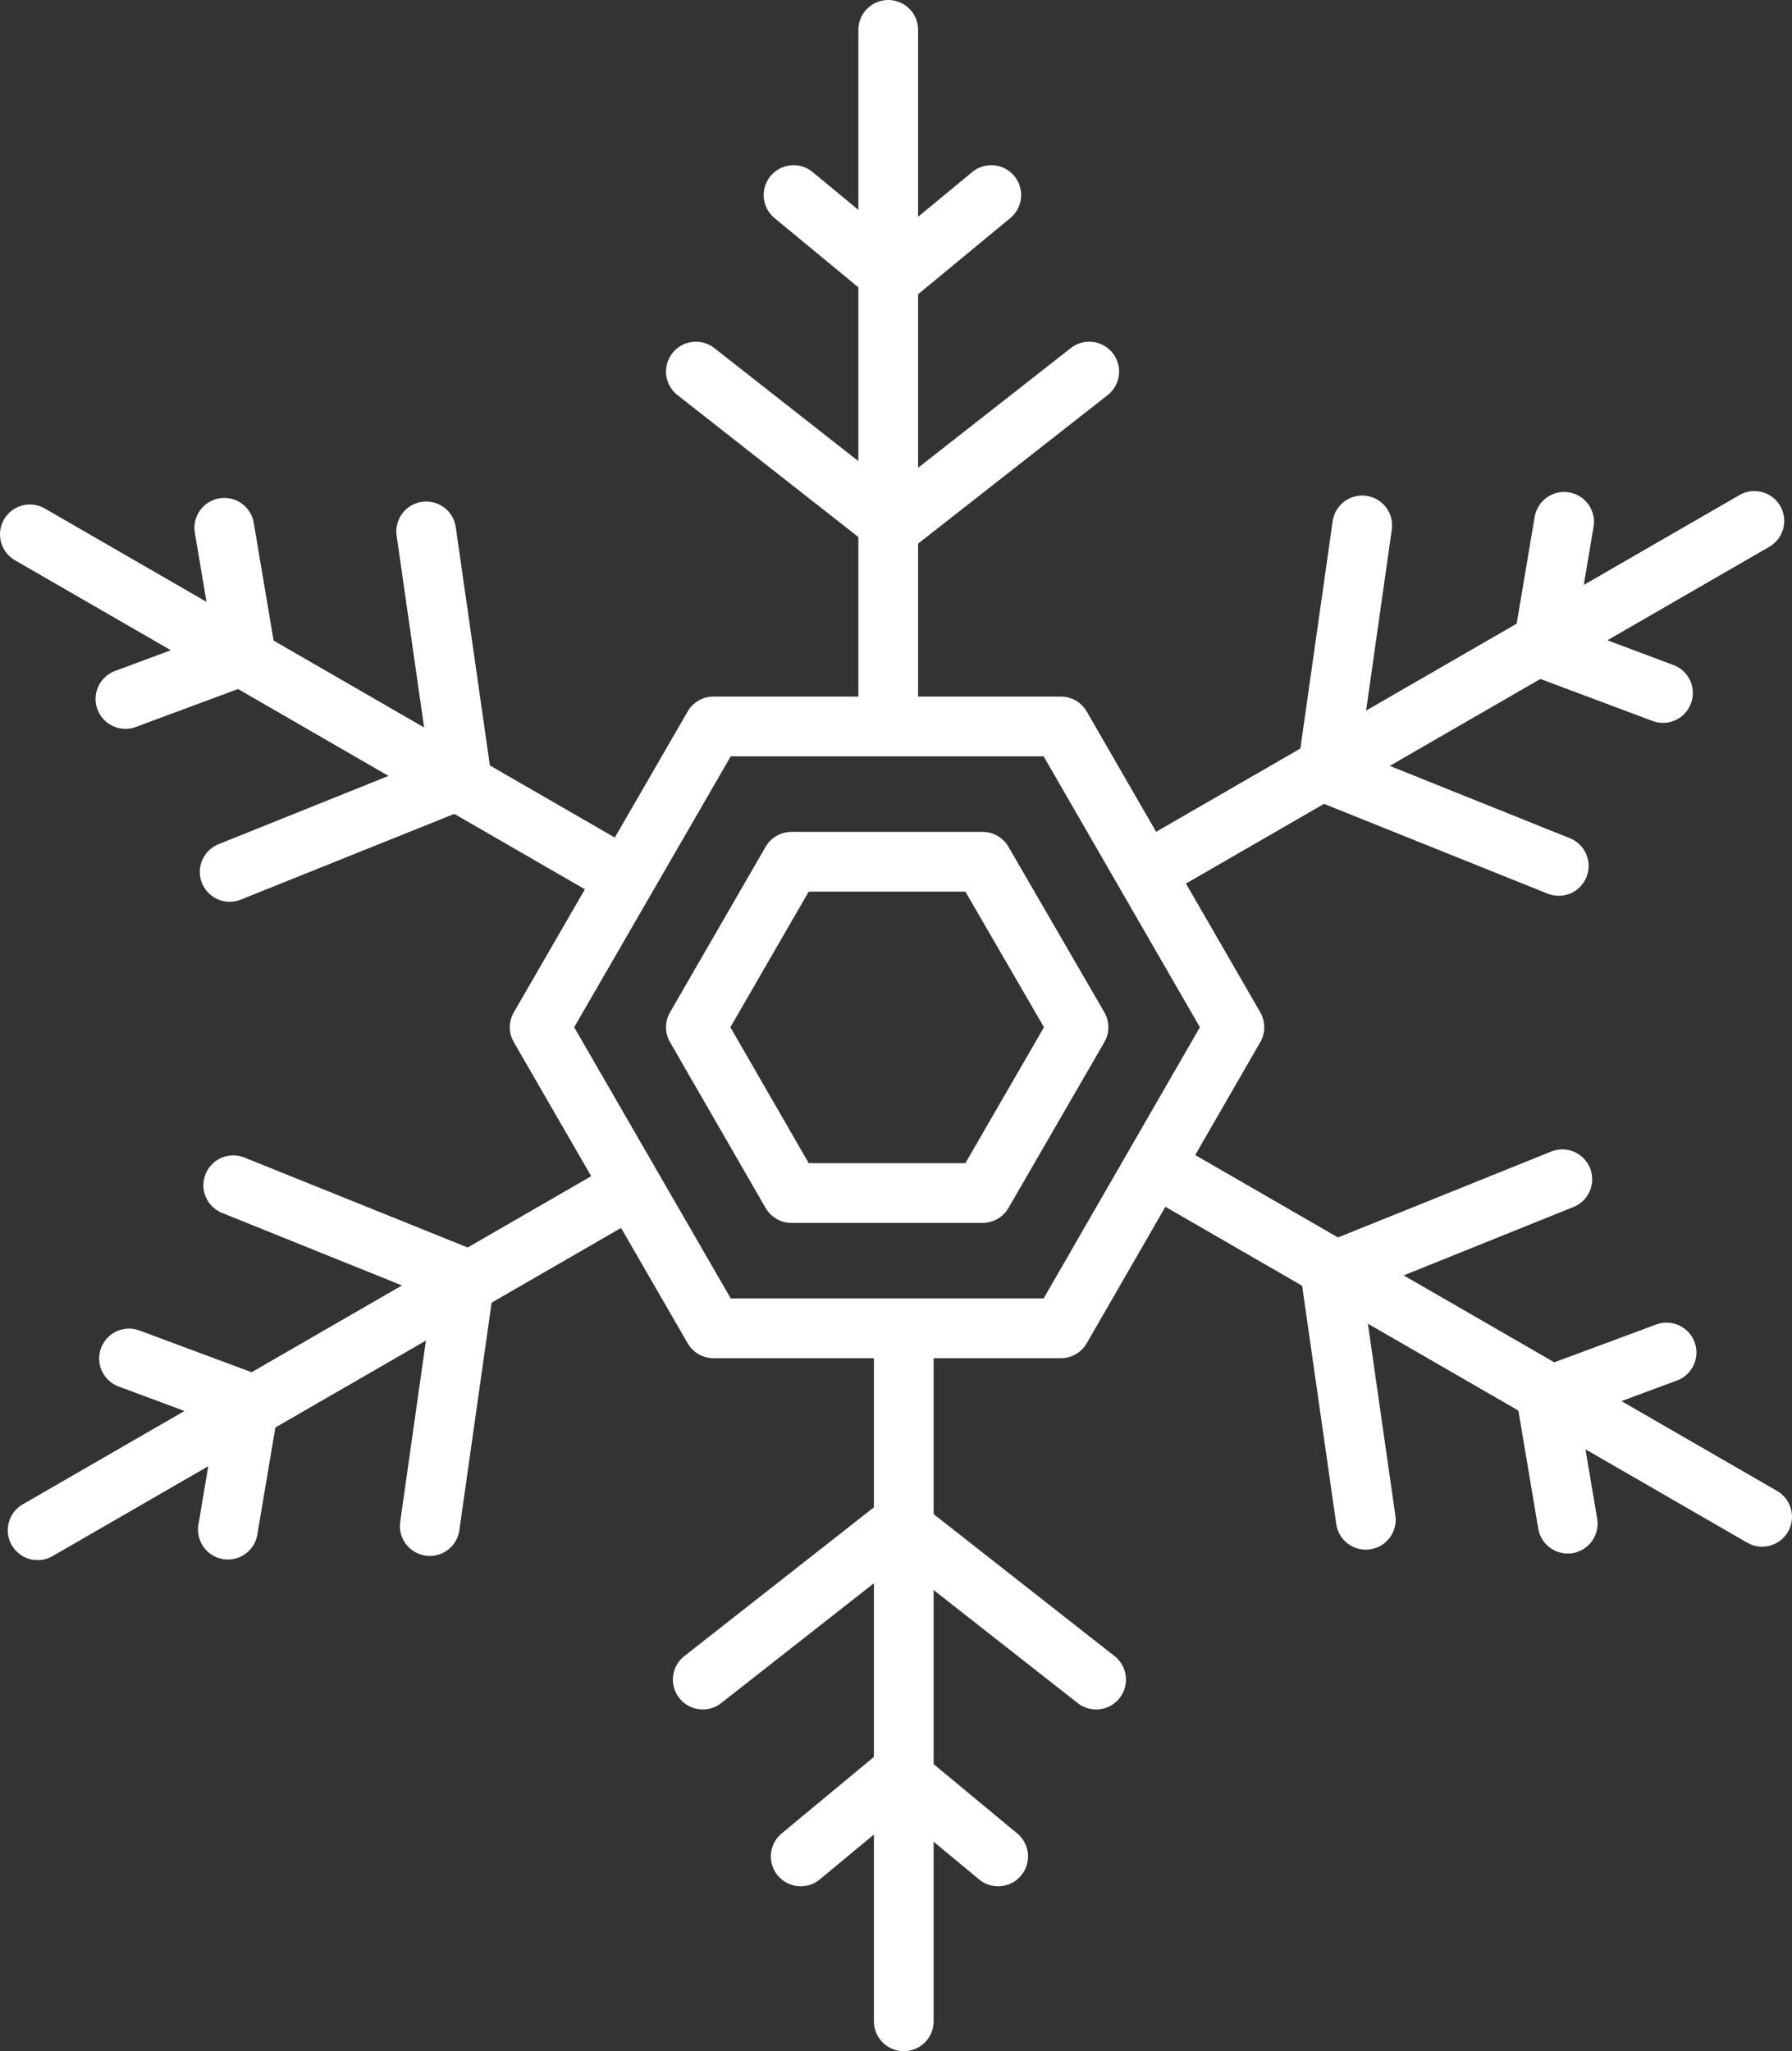 <svg xmlns="http://www.w3.org/2000/svg" viewBox="0 0 60 68.67">
  <rect x="0" y="0" width="60" height="68.67" fill="#333333" stroke="none"/>
  <defs>
    <style>
      .cls-1
      {fill:none;stroke:#fff;stroke-linecap:round;stroke-linejoin:round;stroke-width:2px;}
    </style>
  </defs>
  <title>icon-1</title>
  <g id="Layer_2" data-name="Layer 2">
    <g id="icon">
      <polygon class="cls-1" points="35.52 24.32 23.89 24.32 18.07 34.39 23.89 44.47 35.52 44.47 41.33 34.39 35.52 24.32"/><polygon class="cls-1" points="32.9 28.85 26.5 28.85 23.3 34.39 26.5 39.94 32.9 39.94 36.11 34.39 32.9 28.85"/>
      <line class="cls-1" x1="29.74" y1="1" x2="29.74" y2="23.8"/>
      <polyline class="cls-1" points="33.19 6.53 29.85 9.29 29.91 9.29 26.57 6.53"/>
      <polyline class="cls-1" points="36.47 12.44 29.91 17.58 29.85 17.58 23.3 12.44"/>
      <line class="cls-1" x1="1" y1="17.89" x2="20.75" y2="29.29"/><polyline class="cls-1" points="7.51 17.67 8.23 21.94 8.27 21.89 4.2 23.4"/><polyline class="cls-1" points="14.27 17.79 15.45 26.03 15.41 26.09 7.69 29.19"/><line class="cls-1" x1="1.26" y1="51.23" x2="21.01" y2="39.83"/><polyline class="cls-1" points="4.32 45.48 8.38 46.99 8.35 46.93 7.63 51.21"/><polyline class="cls-1" points="7.81 39.68 15.53 42.79 15.56 42.84 14.39 51.09"/><line class="cls-1" x1="30.26" y1="67.67" x2="30.26" y2="44.87"/><polyline class="cls-1" points="26.81 62.15 30.15 59.38 30.08 59.38 33.42 62.15"/><polyline class="cls-1" points="23.53 56.23 30.08 51.09 30.15 51.09 36.7 56.23"/><line class="cls-1" x1="59" y1="50.78" x2="39.25" y2="39.38"/><polyline class="cls-1" points="52.49 51.01 51.77 46.73 51.73 46.79 55.8 45.28"/><polyline class="cls-1" points="45.73 50.88 44.55 42.64 44.59 42.59 52.31 39.48"/><line class="cls-1" x1="58.74" y1="17.44" x2="38.99" y2="28.84"/><polyline class="cls-1" points="55.68 23.2 51.62 21.68 51.65 21.74 52.37 17.47"/><polyline class="cls-1" points="52.19 28.99 44.47 25.89 44.44 25.83 45.61 17.59"/></g></g></svg>